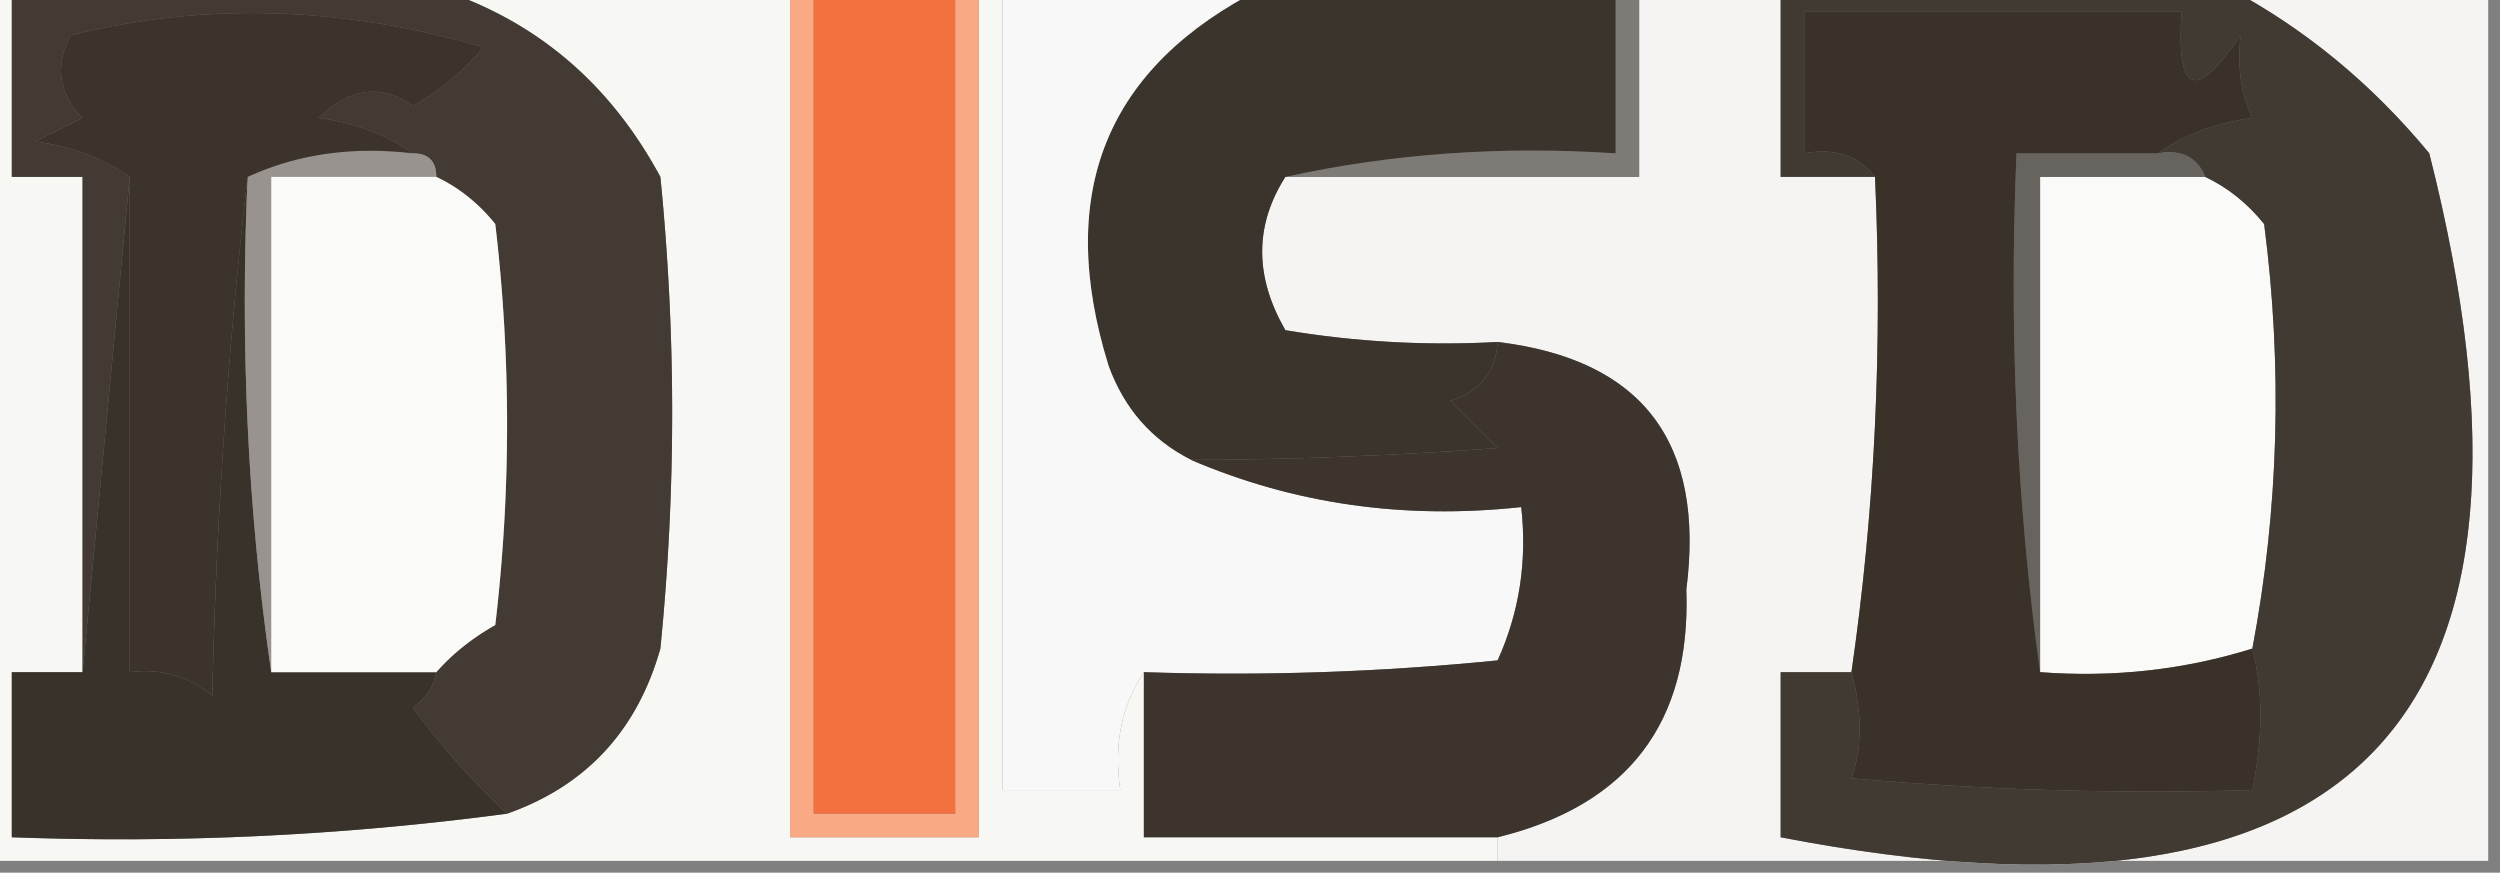 <svg xmlns="http://www.w3.org/2000/svg" width="106" height="37" style="shape-rendering:geometricPrecision;text-rendering:geometricPrecision;image-rendering:optimizeQuality;fill-rule:evenodd;clip-rule:evenodd"><rect width="100%" height="100%" fill="#808080" stroke="none"/><path style="opacity:1" fill="#f5f4f2" d="M69.5-.5h6v8h4c.325 7.187-.009 14.187-1 21h-3v7c24.445 4.723 33.612-4.944 27.5-29-2.441-2.954-5.275-5.287-8.5-7h11v37h-42v-1c5.534-1.362 8.2-4.862 8-10.5.8-6.26-1.867-9.76-8-10.5a40.936 40.936 0 0 1-9-.5c-1.311-2.274-1.311-4.44 0-6.5h15v-8z"/><path style="opacity:1" fill="#7e7a75" d="M68.5-.5h1v8h-15c4.47-.986 9.137-1.32 14-1v-7z"/><path style="opacity:1" fill="#fafaf8" d="M93.5 7.5c.958.453 1.792 1.12 2.5 2 .788 6.082.621 12.082-.5 18-2.891.902-5.891 1.236-9 1v-21h7z"/><path style="opacity:1" fill="#413a32" d="M75.5-.5h19c3.225 1.713 6.059 4.046 8.5 7 6.112 24.056-3.055 33.723-27.5 29v-7h3c.466 1.701.466 3.201 0 4.5 5.657.5 11.324.666 17 .5.454-2.241.454-4.241 0-6 1.121-5.918 1.288-11.918.5-18-.708-.88-1.542-1.547-2.5-2-.342-.838-1.008-1.172-2-1 1.109-.79 2.442-1.29 4-1.5-.482-1.008-.648-2.175-.5-3.5-1.908 2.832-2.741 2.499-2.5-1h-16v6c1.291-.237 2.291.096 3 1h-4v-8z"/><path style="opacity:1" fill="#67635e" d="M91.5 6.5c.992-.172 1.658.162 2 1h-7v21c-.992-7.148-1.325-14.48-1-22h6z"/><path style="opacity:1" fill="#3b342c" d="M53.5-.5h15v7c-4.863-.32-9.53.014-14 1-1.311 2.06-1.311 4.226 0 6.5 2.982.498 5.982.665 9 .5-.077 1.25-.744 2.083-2 2.5l2 2c-4.572.326-8.906.492-13 .5-1.673-.843-2.84-2.176-3.5-4-2.271-7.326-.105-12.66 6.5-16z"/><path style="opacity:1" fill="#f7f8f7" d="M42.5-.5h11c-6.605 3.34-8.771 8.674-6.5 16 .66 1.824 1.827 3.157 3.5 4 4.366 1.871 9.033 2.538 14 2 .256 2.293-.077 4.46-1 6.5-4.989.5-9.989.666-15 .5-.951 1.419-1.285 3.085-1 5h-5v-34z"/><path style="opacity:1" fill="#f7f7f3" d="M-.5-.5h1v8h3v21h-3v7c7.057.26 14.057-.073 21-1 3.345-1.18 5.511-3.513 6.5-7 .667-6.667.667-13.333 0-20-2.16-4.005-5.328-6.671-9.5-8h15v36h8v-36h1v34h5c-.285-1.915.049-3.581 1-5v7h15v1h-64v-37z"/><path style="opacity:1" fill="#39322a" d="M5.5 7.5v21c1.322-.17 2.489.163 3.5 1 .171-7.512.671-14.845 1.5-22-.325 7.187.009 14.187 1 21h7c-.11.617-.444 1.117-1 1.5a32.614 32.614 0 0 0 4 4.5 123.951 123.951 0 0 1-21 1v-7h3l2-21z"/><path style="opacity:1" fill="#423a33" d="M.5-.5h18c4.172 1.329 7.34 3.995 9.5 8 .667 6.667.667 13.333 0 20-.989 3.487-3.155 5.82-6.5 7a32.614 32.614 0 0 1-4-4.5c.556-.383.89-.883 1-1.5.672-.767 1.505-1.434 2.5-2a72.496 72.496 0 0 0 0-17c-.708-.88-1.542-1.547-2.5-2 0-.667-.333-1-1-1-1.108-.79-2.442-1.29-4-1.5 1.354-1.294 2.688-1.46 4-.5a10.76 10.76 0 0 0 3-2.5C14.467.258 8.634.092 3 1.5c-.684 1.284-.517 2.45.5 3.5l-2 1c1.558.21 2.891.71 4 1.5l-2 21v-21h-3v-8z"/><path style="opacity:1" fill="#f9aa85" d="M33.5-.5h1v35h6v-35h1v36h-8v-36z"/><path style="opacity:1" fill="#98938e" d="M17.5 6.5c.667 0 1 .333 1 1h-7v21c-.991-6.813-1.325-13.813-1-21 2.107-.968 4.44-1.302 7-1z"/><path style="opacity:1" fill="#fafaf8" d="M18.5 7.5c.958.453 1.792 1.12 2.5 2a72.496 72.496 0 0 1 0 17c-.995.566-1.828 1.233-2.5 2h-7v-21h7z"/><path style="opacity:1" fill="#3c332b" d="M17.5 6.5c-2.56-.302-4.893.032-7 1a238.356 238.356 0 0 0-1.5 22c-1.011-.837-2.178-1.17-3.5-1v-21c-1.109-.79-2.442-1.29-4-1.5l2-1C2.483 3.95 2.316 2.784 3 1.5 8.634.092 14.467.258 20.5 2a10.76 10.76 0 0 1-3 2.5c-1.312-.96-2.646-.794-4 .5 1.558.21 2.892.71 4 1.5z"/><path style="opacity:1" fill="#f2713f" d="M34.5-.5h6v35h-6v-35z"/><path style="opacity:1" fill="#3d352d" d="M63.5 14.5c6.133.74 8.8 4.24 8 10.5.2 5.638-2.466 9.138-8 10.5h-15v-7c5.011.166 10.011 0 15-.5.923-2.04 1.256-4.207 1-6.5-4.967.538-9.634-.129-14-2 4.094-.008 8.428-.174 13-.5l-2-2c1.256-.417 1.923-1.25 2-2.5z"/><path style="opacity:1" fill="#3a3228" d="M91.5 6.5h-6c-.325 7.52.008 14.852 1 22 3.109.236 6.109-.098 9-1 .454 1.759.454 3.759 0 6-5.676.166-11.343 0-17-.5.466-1.299.466-2.799 0-4.5.991-6.813 1.325-13.813 1-21-.709-.904-1.709-1.237-3-1v-6h16c-.241 3.499.592 3.832 2.5 1-.148 1.325.018 2.492.5 3.5-1.558.21-2.891.71-4 1.5z"/></svg>